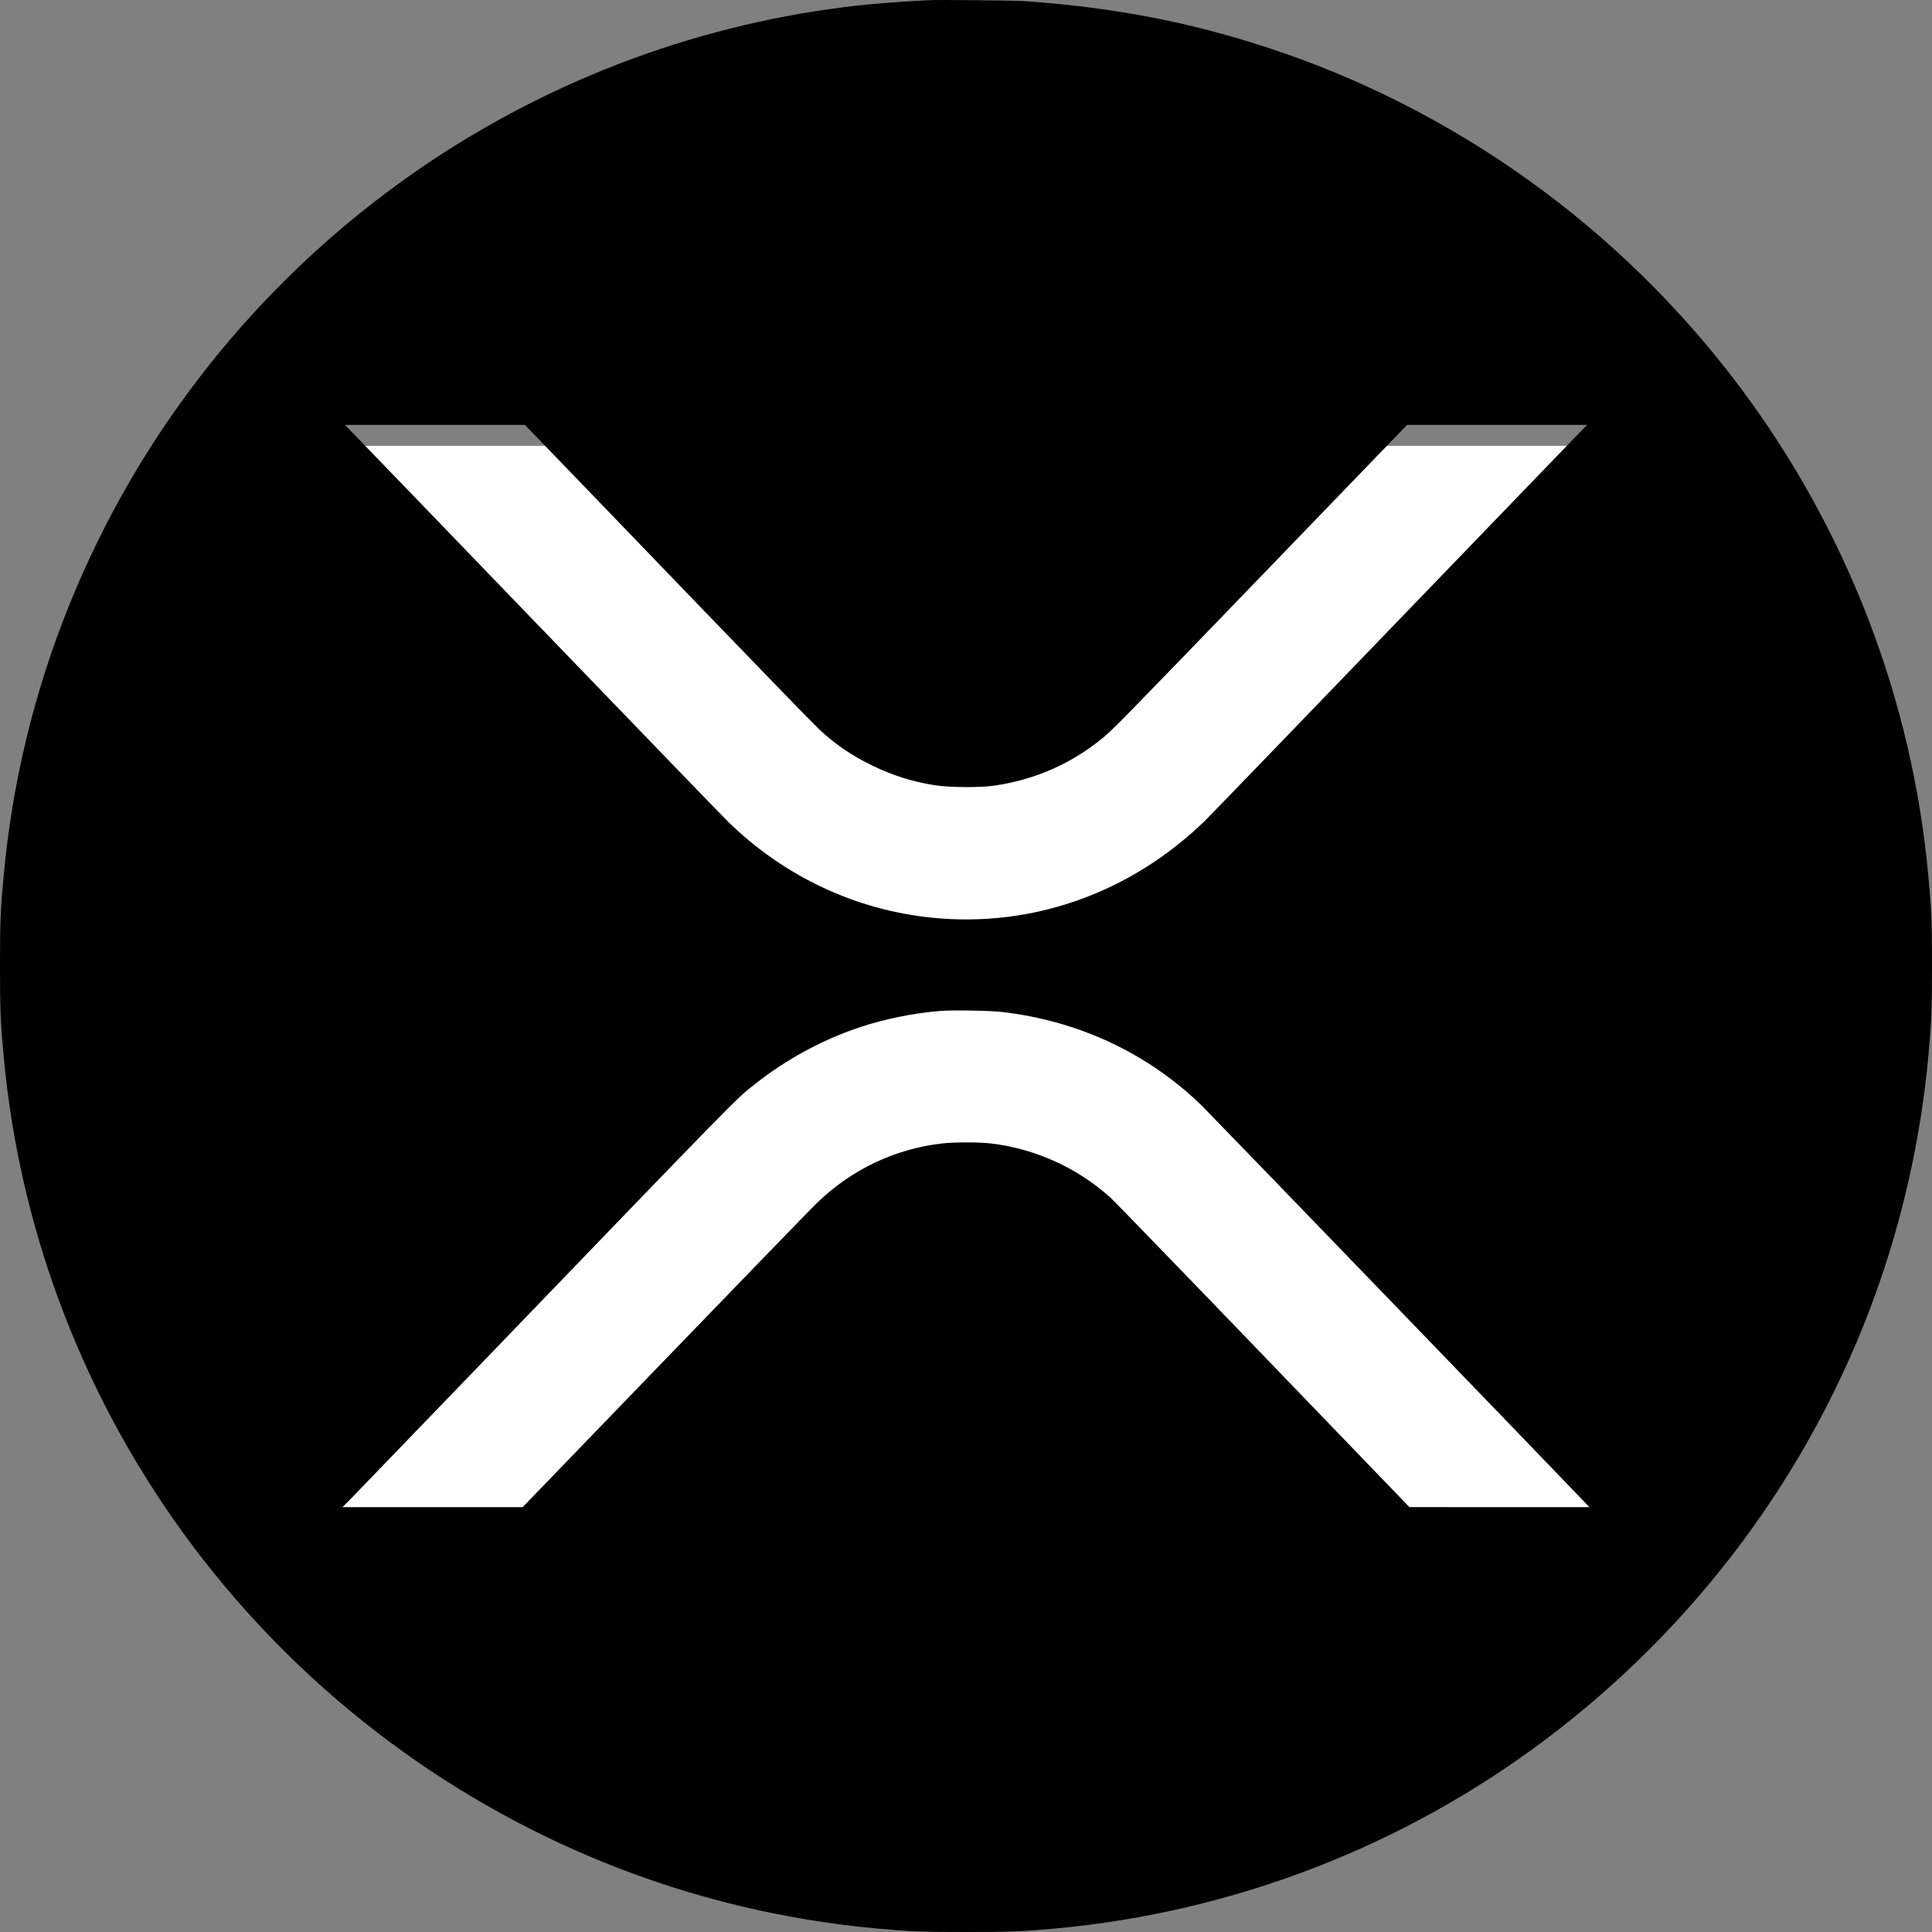 <svg width="26" height="26" viewBox="0 0 26 26" fill="none" xmlns="http://www.w3.org/2000/svg">
<rect x="0" y="0" width="26" height="26" fill="#808080" stroke="none"/>
<rect x="4" y="6" width="18" height="15" fill="white"/>
<path fill-rule="evenodd" clip-rule="evenodd" d="M12.49 0.003C11.865 0.036 11.47 0.074 10.992 0.148C8.897 0.473 6.905 1.313 5.202 2.591C3.3 4.018 1.824 5.936 0.934 8.137C0.461 9.305 0.162 10.541 0.048 11.799C0.006 12.258 0 12.413 0 13.001C0 13.588 0.006 13.743 0.048 14.203C0.264 16.586 1.145 18.873 2.589 20.798C4.017 22.701 5.934 24.176 8.136 25.067C9.304 25.539 10.536 25.837 11.798 25.953C12.253 25.994 12.402 26 13 26C13.598 26 13.747 25.994 14.202 25.953C16.592 25.734 18.878 24.853 20.795 23.413C22.824 21.888 24.364 19.817 25.225 17.454C25.605 16.409 25.851 15.309 25.952 14.203C25.994 13.743 26 13.589 26 13.001C26 12.413 25.994 12.258 25.952 11.799C25.735 9.412 24.855 7.129 23.411 5.203C21.806 3.064 19.575 1.463 17.047 0.637C16.002 0.295 14.978 0.099 13.801 0.016C13.648 0.006 12.634 -0.005 12.49 0.003ZM7.659 6.335C7.985 6.674 8.852 7.574 9.586 8.335C10.319 9.096 10.968 9.764 11.029 9.82C11.248 10.022 11.46 10.166 11.736 10.301C12.012 10.436 12.282 10.521 12.585 10.568C12.784 10.598 13.188 10.601 13.38 10.573C13.92 10.494 14.395 10.288 14.816 9.951C14.97 9.827 15.008 9.789 17.177 7.541L18.936 5.718L20.148 5.718L21.359 5.718L21.249 5.83C21.189 5.892 20.056 7.066 18.733 8.439C17.41 9.812 16.276 10.987 16.212 11.049C15.213 12.018 13.893 12.487 12.542 12.35C11.511 12.245 10.554 11.795 9.799 11.059C9.724 10.985 8.587 9.809 7.272 8.444C5.957 7.079 4.827 5.908 4.761 5.841L4.641 5.718L5.853 5.718L7.064 5.718L7.659 6.335ZM13.499 13.62C14.529 13.744 15.445 14.175 16.167 14.873C16.262 14.965 21.04 19.914 21.328 20.218L21.389 20.283L20.178 20.283L18.967 20.282L17.001 18.241C15.92 17.118 14.995 16.164 14.946 16.119C14.502 15.717 13.931 15.458 13.334 15.388C13.166 15.369 12.845 15.369 12.676 15.388C12.035 15.463 11.453 15.742 10.987 16.196C10.907 16.274 9.984 17.226 8.937 18.311L7.033 20.283L5.821 20.283L4.609 20.283L4.714 20.177C4.772 20.118 5.509 19.354 6.353 18.478C10.04 14.65 9.887 14.807 10.149 14.598C10.57 14.262 11.069 13.99 11.575 13.823C11.909 13.712 12.294 13.634 12.652 13.605C12.824 13.591 13.334 13.6 13.499 13.62Z" fill="black"/>
</svg>
